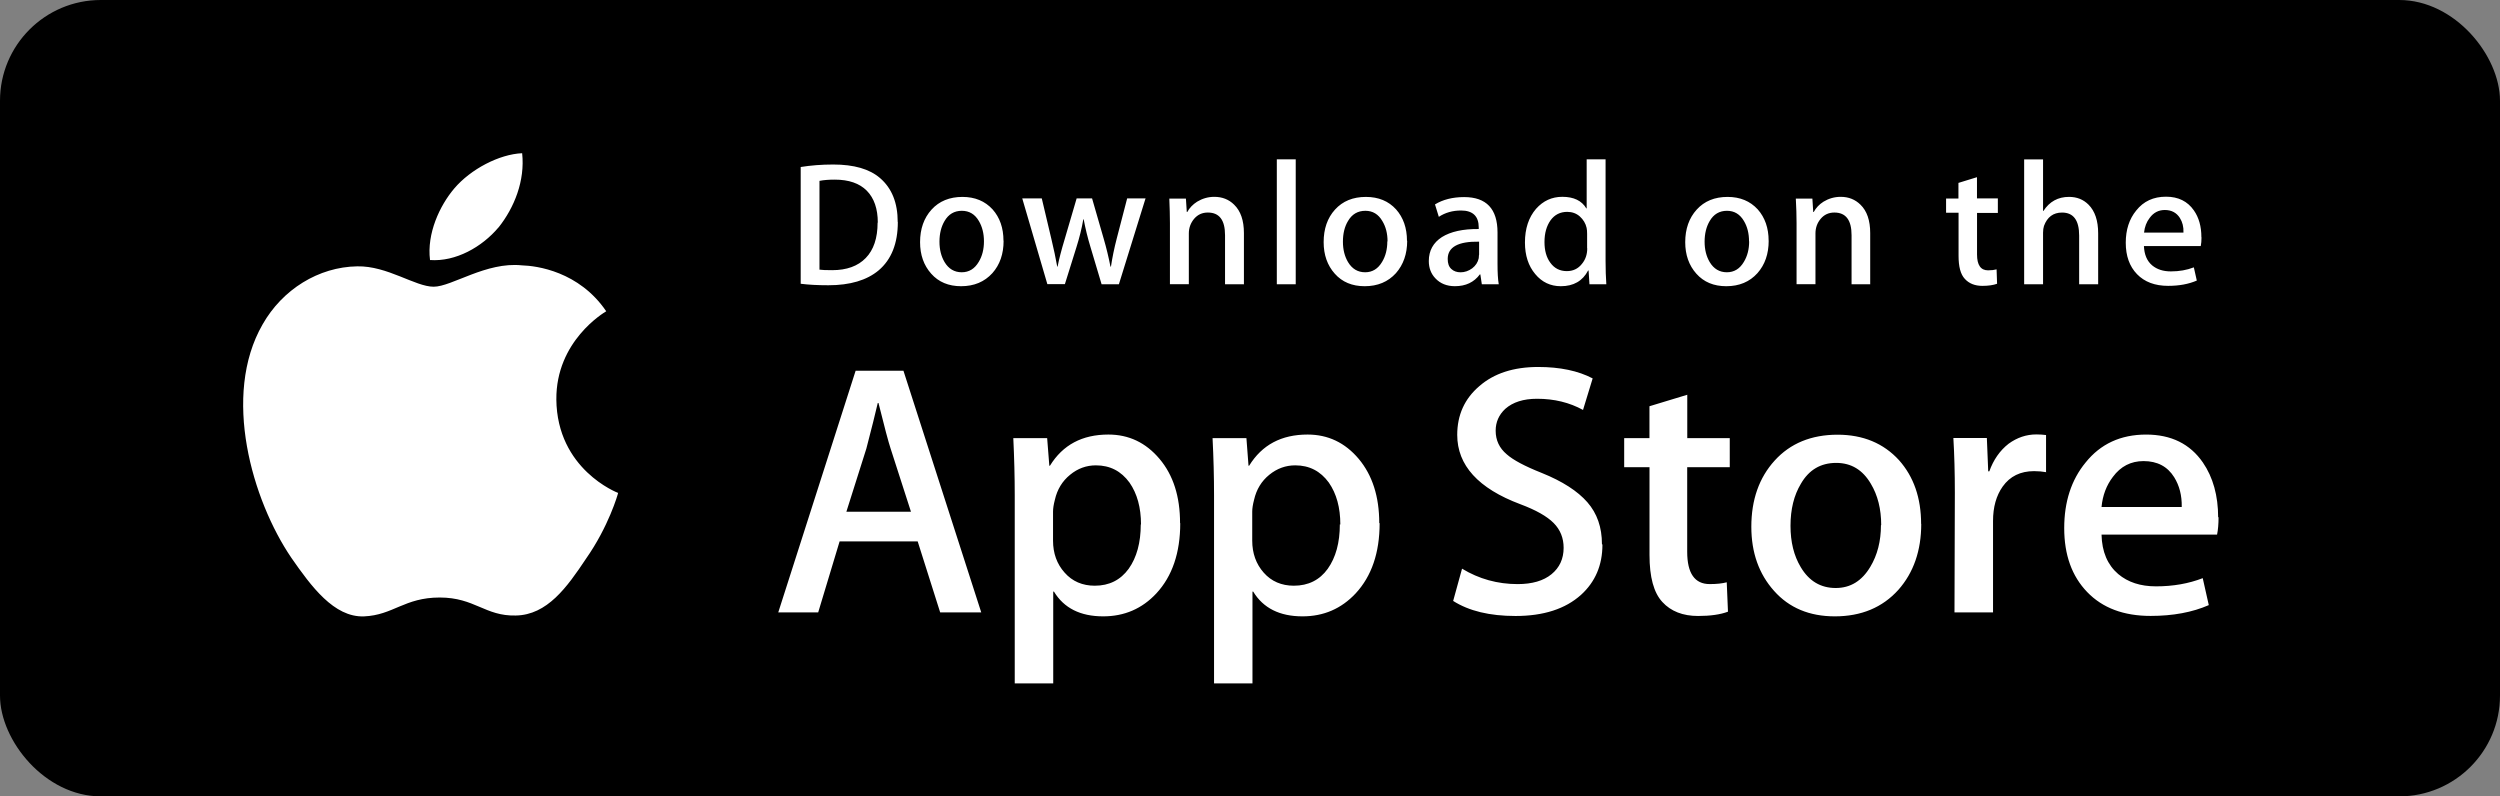 <?xml version="1.0" encoding="UTF-8"?> <svg xmlns="http://www.w3.org/2000/svg" width="248" height="79" viewBox="0 0 248 79" fill="none"><rect x="0" y="0" width="248" height="79" fill="#808080" stroke="none"/> <rect width="248" height="79" rx="10" fill="black"></rect> <path fill-rule="evenodd" clip-rule="evenodd" d="M55.19 39.639C55.138 33.833 59.921 31.009 60.138 30.878C57.429 26.908 53.233 26.366 51.759 26.323C48.233 25.951 44.813 28.442 43.019 28.442C41.186 28.442 38.422 26.36 35.44 26.421C31.604 26.479 28.017 28.713 26.051 32.178C21.988 39.238 25.017 49.625 28.907 55.342C30.856 58.139 33.129 61.257 36.105 61.146C39.017 61.022 40.106 59.273 43.619 59.273C47.1 59.273 48.124 61.133 51.158 61.059C54.284 61.01 56.252 58.25 58.13 55.428C60.38 52.225 61.283 49.058 61.318 48.898C61.244 48.873 55.25 46.569 55.188 39.608L55.19 39.639ZM49.455 22.565C51.022 20.596 52.093 17.917 51.797 15.199C49.529 15.297 46.694 16.776 45.061 18.698C43.617 20.399 42.327 23.171 42.658 25.795C45.205 25.98 47.821 24.502 49.455 22.555V22.565ZM97.336 60.752H93.266L91.035 53.71H83.288L81.164 60.751H77.202L84.879 36.774H89.621L97.336 60.739V60.752ZM90.365 50.755L88.348 44.496C88.135 43.855 87.735 42.352 87.147 39.98H87.073C86.841 41.002 86.46 42.506 85.942 44.502L83.961 50.761H90.365V50.755ZM117.08 51.896C117.08 54.836 116.29 57.16 114.71 58.865C113.294 60.384 111.535 61.142 109.439 61.142C107.171 61.142 105.544 60.324 104.554 58.69H104.48V67.796H100.662V49.153C100.662 47.305 100.613 45.407 100.52 43.464H103.878L104.093 46.2H104.154C105.429 44.13 107.354 43.107 109.952 43.107C111.975 43.107 113.667 43.908 115.027 45.522C116.388 47.136 117.062 49.255 117.062 51.892L117.08 51.896ZM113.188 52.036C113.188 50.353 112.808 48.968 112.048 47.875C111.215 46.73 110.112 46.163 108.714 46.163C107.77 46.163 106.912 46.471 106.152 47.099C105.38 47.727 104.877 48.553 104.644 49.576C104.522 50.044 104.461 50.438 104.461 50.746V53.63C104.461 54.886 104.841 55.946 105.613 56.808C106.373 57.671 107.378 58.102 108.604 58.102C110.038 58.102 111.154 57.535 111.963 56.426C112.759 55.305 113.164 53.839 113.164 52.015L113.188 52.036ZM136.859 51.896C136.859 54.836 136.062 57.16 134.481 58.865C133.059 60.384 131.306 61.142 129.21 61.142C126.942 61.142 125.312 60.324 124.319 58.69H124.245V67.796H120.433V49.153C120.433 47.305 120.384 45.407 120.286 43.464H123.645L123.853 46.2H123.914C125.189 44.13 127.114 43.107 129.713 43.107C131.735 43.107 133.427 43.908 134.787 45.522C136.136 47.136 136.822 49.255 136.822 51.892L136.859 51.896ZM132.961 52.036C132.961 50.353 132.581 48.968 131.821 47.875C130.987 46.73 129.884 46.163 128.487 46.163C127.543 46.163 126.685 46.471 125.913 47.099C125.14 47.727 124.638 48.553 124.405 49.576C124.282 50.044 124.221 50.438 124.221 50.746V53.63C124.221 54.886 124.601 55.946 125.361 56.808C126.121 57.671 127.126 58.102 128.352 58.102C129.786 58.102 130.914 57.535 131.711 56.426C132.507 55.305 132.912 53.839 132.912 52.015L132.961 52.036ZM158.961 54.029C158.961 56.068 158.25 57.725 156.84 59.007C155.283 60.407 153.114 61.106 150.343 61.106C147.769 61.106 145.722 60.608 144.153 59.613L145.035 56.412C146.715 57.432 148.554 57.943 150.552 57.943C151.986 57.943 153.114 57.615 153.91 56.962C154.707 56.309 155.112 55.435 155.112 54.344C155.112 53.371 154.781 52.545 154.119 51.88C153.457 51.215 152.366 50.598 150.821 50.019C146.641 48.455 144.557 46.15 144.557 43.144C144.557 41.172 145.281 39.558 146.752 38.302C148.21 37.032 150.159 36.404 152.586 36.404C154.756 36.404 156.558 36.786 157.992 37.538L157.036 40.667C155.695 39.928 154.175 39.558 152.476 39.558C151.128 39.558 150.078 39.891 149.326 40.556C148.688 41.148 148.37 41.875 148.37 42.725C148.37 43.674 148.737 44.45 149.467 45.066C150.104 45.633 151.26 46.249 152.936 46.914C154.99 47.74 156.497 48.713 157.467 49.822C158.435 50.931 158.913 52.311 158.913 53.974L158.961 54.029ZM171.587 46.349H167.37V54.74C167.37 56.875 168.118 57.941 169.601 57.941C170.287 57.941 170.851 57.882 171.293 57.763L171.415 60.679C170.667 60.962 169.675 61.105 168.449 61.105C166.941 61.105 165.752 60.642 164.906 59.718C164.048 58.791 163.631 57.239 163.631 55.058V46.344H161.119V43.461H163.626V40.299L167.377 39.16V43.464H171.592V46.347L171.587 46.349ZM190.587 51.967C190.587 54.623 189.827 56.805 188.319 58.51C186.738 60.267 184.63 61.142 182.019 61.142C179.493 61.142 177.483 60.3 175.988 58.618C174.48 56.935 173.732 54.811 173.732 52.252C173.732 49.578 174.504 47.385 176.049 45.685C177.593 43.984 179.677 43.122 182.288 43.122C184.813 43.122 186.848 43.972 188.381 45.648C189.839 47.286 190.575 49.393 190.575 51.981L190.587 51.967ZM186.615 52.091C186.615 50.496 186.272 49.129 185.586 47.987C184.777 46.608 183.637 45.92 182.153 45.92C180.609 45.92 179.444 46.61 178.648 47.99C177.961 49.131 177.618 50.52 177.618 52.162C177.618 53.756 177.949 55.124 178.635 56.263C179.457 57.643 180.609 58.33 182.104 58.33C183.563 58.33 184.703 57.628 185.537 56.226C186.235 55.064 186.591 53.682 186.591 52.091H186.615ZM202.992 46.842C202.612 46.773 202.208 46.737 201.779 46.737C200.43 46.737 199.389 47.246 198.665 48.267C198.028 49.167 197.709 50.306 197.709 51.68V60.751H193.885L193.921 48.898C193.921 46.902 193.872 45.091 193.774 43.452H197.096L197.231 46.754H197.341C197.746 45.621 198.383 44.697 199.254 44.019C200.1 43.403 201.019 43.095 202.012 43.095C202.367 43.095 202.686 43.119 202.968 43.156V46.816L202.992 46.842ZM220.08 51.29C220.08 51.98 220.031 52.559 219.933 53.032H208.472C208.509 54.74 209.073 56.046 210.127 56.946C211.095 57.76 212.333 58.166 213.878 58.166C215.569 58.166 217.114 57.895 218.511 57.353L219.112 60.027C217.482 60.741 215.557 61.099 213.338 61.099C210.666 61.099 208.57 60.31 207.05 58.733C205.53 57.156 204.77 55.049 204.77 52.388C204.77 49.788 205.469 47.607 206.891 45.882C208.374 44.034 210.372 43.109 212.897 43.109C215.377 43.109 217.253 44.034 218.527 45.882C219.533 47.348 220.04 49.172 220.04 51.328L220.08 51.29ZM216.428 50.294C216.452 49.156 216.195 48.172 215.68 47.342C215.018 46.274 214 45.74 212.64 45.74C211.389 45.74 210.372 46.261 209.6 47.305C208.962 48.137 208.582 49.132 208.472 50.293L216.428 50.294ZM89.064 22.029C89.064 24.148 88.427 25.746 87.164 26.818C85.987 27.804 84.32 28.297 82.175 28.297C81.109 28.297 80.189 28.247 79.429 28.149V16.567C80.422 16.407 81.501 16.32 82.653 16.32C84.713 16.32 86.257 16.764 87.299 17.663C88.476 18.674 89.052 20.128 89.052 22.013L89.064 22.029ZM87.078 22.083C87.078 20.708 86.711 19.656 85.987 18.919C85.264 18.186 84.198 17.819 82.812 17.819C82.212 17.819 81.709 17.858 81.292 17.942V26.748C81.525 26.785 81.942 26.801 82.555 26.801C83.989 26.801 85.105 26.399 85.881 25.596C86.665 24.791 87.058 23.621 87.058 22.084L87.078 22.083ZM99.557 23.882C99.557 25.188 99.189 26.26 98.442 27.098C97.657 27.96 96.627 28.392 95.34 28.392C94.102 28.392 93.109 27.979 92.374 27.149C91.638 26.324 91.271 25.28 91.271 24.022C91.271 22.708 91.651 21.628 92.411 20.79C93.171 19.953 94.2 19.534 95.475 19.534C96.713 19.534 97.709 19.946 98.466 20.773C99.18 21.576 99.545 22.614 99.545 23.882H99.557ZM97.608 23.944C97.608 23.16 97.437 22.49 97.106 21.928C96.713 21.25 96.15 20.911 95.414 20.911C94.666 20.911 94.09 21.25 93.698 21.928C93.367 22.488 93.195 23.172 93.195 23.978C93.195 24.762 93.367 25.432 93.698 25.994C94.102 26.672 94.678 27.009 95.402 27.009C96.125 27.009 96.689 26.664 97.093 25.974C97.437 25.405 97.608 24.727 97.608 23.944ZM113.63 19.705L110.994 28.199H109.278L108.175 24.503C107.893 23.579 107.672 22.667 107.501 21.755H107.464C107.304 22.688 107.072 23.601 106.79 24.498L105.637 28.186H103.897L101.408 19.684H103.345L104.301 23.725C104.534 24.674 104.718 25.586 104.877 26.448H104.914C105.049 25.734 105.282 24.834 105.613 23.738L106.802 19.684H108.334L109.479 23.651C109.761 24.613 109.982 25.549 110.158 26.448H110.207C110.338 25.574 110.526 24.637 110.783 23.651L111.813 19.684H113.652L113.63 19.705ZM123.363 28.199H121.524V23.332C121.524 21.833 120.96 21.084 119.82 21.084C119.256 21.084 118.815 21.29 118.459 21.702C118.116 22.113 117.932 22.599 117.932 23.156V28.193H116.057V22.131C116.057 21.383 116.032 20.575 115.996 19.699H117.643L117.729 21.029H117.778C117.999 20.623 118.33 20.278 118.755 20.007C119.264 19.699 119.834 19.526 120.459 19.526C121.243 19.526 121.902 19.785 122.424 20.302C123.073 20.931 123.397 21.867 123.397 23.124V28.213L123.363 28.199ZM128.536 28.199H126.66V15.809H128.536V28.199ZM139.593 23.882C139.593 25.188 139.213 26.26 138.477 27.098C137.693 27.96 136.663 28.392 135.376 28.392C134.138 28.392 133.145 27.979 132.409 27.149C131.674 26.324 131.306 25.28 131.306 24.022C131.306 22.708 131.674 21.628 132.434 20.79C133.194 19.953 134.215 19.534 135.498 19.534C136.743 19.534 137.742 19.946 138.493 20.773C139.204 21.576 139.572 22.614 139.572 23.882H139.593ZM137.644 23.944C137.644 23.16 137.472 22.49 137.129 21.928C136.737 21.25 136.173 20.911 135.449 20.911C134.689 20.911 134.113 21.25 133.721 21.928C133.383 22.488 133.218 23.172 133.218 23.978C133.218 24.762 133.39 25.432 133.721 25.994C134.126 26.672 134.693 27.009 135.425 27.009C136.141 27.009 136.702 26.664 137.107 25.974C137.45 25.405 137.622 24.727 137.622 23.944H137.644ZM148.676 28.199H146.997L146.85 27.22H146.801C146.224 28 145.403 28.39 144.324 28.39C143.528 28.39 142.88 28.131 142.4 27.621C141.959 27.166 141.738 26.586 141.738 25.896C141.738 24.861 142.179 24.073 143.037 23.518C143.908 22.976 145.121 22.705 146.69 22.718V22.557C146.69 21.448 146.102 20.882 144.937 20.882C144.104 20.882 143.368 21.091 142.731 21.51L142.351 20.278C143.135 19.797 144.104 19.551 145.244 19.551C147.45 19.551 148.554 20.721 148.554 23.062V26.179C148.554 27.024 148.59 27.7 148.676 28.199ZM146.727 25.279V23.973C144.655 23.936 143.613 24.508 143.613 25.686C143.613 26.127 143.724 26.458 143.969 26.68C144.202 26.902 144.521 27.013 144.888 27.013C145.293 27.013 145.685 26.88 146.041 26.619C146.384 26.356 146.604 26.023 146.69 25.614C146.703 25.522 146.715 25.41 146.715 25.282L146.727 25.279ZM159.341 28.199H157.674L157.588 26.834H157.539C157.003 27.872 156.096 28.392 154.83 28.392C153.812 28.392 152.954 27.99 152.292 27.184C151.618 26.383 151.275 25.34 151.275 24.058C151.275 22.678 151.643 21.569 152.372 20.719C153.083 19.918 153.95 19.524 154.983 19.524C156.116 19.524 156.908 19.906 157.361 20.67H157.398V15.804H159.273V25.904C159.273 26.729 159.298 27.493 159.347 28.192L159.341 28.199ZM157.442 24.617V23.201C157.442 22.956 157.426 22.757 157.393 22.607C157.295 22.163 157.062 21.781 156.719 21.473C156.376 21.165 155.946 21.017 155.468 21.017C154.77 21.017 154.218 21.3 153.814 21.855C153.415 22.422 153.213 23.136 153.213 24.011C153.213 24.849 153.404 25.539 153.789 26.057C154.194 26.623 154.745 26.895 155.432 26.895C156.045 26.895 156.541 26.66 156.915 26.192C157.278 25.761 157.454 25.243 157.454 24.64L157.442 24.617ZM175.453 23.882C175.453 25.188 175.08 26.26 174.338 27.098C173.562 27.96 172.532 28.392 171.244 28.392C170.005 28.392 169.013 27.979 168.277 27.149C167.542 26.324 167.174 25.28 167.174 24.022C167.174 22.708 167.554 21.628 168.314 20.79C169.074 19.953 170.091 19.534 171.378 19.534C172.617 19.534 173.609 19.946 174.369 20.773C175.08 21.576 175.448 22.614 175.448 23.882H175.453ZM173.504 23.944C173.504 23.16 173.337 22.49 173.001 21.928C172.605 21.25 172.045 20.911 171.316 20.911C170.568 20.911 169.992 21.25 169.6 21.928C169.269 22.488 169.097 23.172 169.097 23.978C169.097 24.762 169.269 25.432 169.6 25.994C170.004 26.672 170.578 27.009 171.304 27.009C172.027 27.009 172.591 26.664 172.995 25.974C173.339 25.405 173.516 24.727 173.516 23.944H173.504ZM185.55 28.199H183.675V23.332C183.675 21.833 183.108 21.084 181.971 21.084C181.413 21.084 180.963 21.29 180.615 21.702C180.267 22.113 180.094 22.599 180.094 23.156V28.193H178.219V22.131C178.219 21.383 178.194 20.575 178.145 19.699H179.788L179.873 21.029H179.922C180.143 20.623 180.462 20.278 180.891 20.007C181.393 19.699 181.97 19.526 182.595 19.526C183.379 19.526 184.029 19.785 184.556 20.302C185.206 20.931 185.524 21.867 185.524 23.124V28.213L185.55 28.199ZM198.191 21.121H196.122V25.246C196.122 26.293 196.489 26.818 197.215 26.818C197.558 26.818 197.84 26.781 198.061 26.72L198.11 28.149C197.739 28.284 197.252 28.358 196.651 28.358C195.908 28.358 195.331 28.124 194.914 27.668C194.485 27.212 194.289 26.448 194.289 25.377V21.101H193.051V19.696H194.277V18.144L196.116 17.577V19.684H198.187V21.101L198.191 21.121ZM208.132 28.199H206.252V23.369C206.252 21.849 205.688 21.086 204.555 21.086C203.685 21.086 203.089 21.527 202.763 22.411C202.704 22.596 202.671 22.822 202.671 23.088V28.197H200.796V15.81H202.671V20.927H202.708C203.309 19.997 204.155 19.531 205.246 19.531C206.03 19.531 206.667 19.788 207.182 20.301C207.82 20.942 208.138 21.891 208.138 23.148V28.199H208.132ZM218.389 23.55C218.389 23.889 218.364 24.174 218.315 24.407H212.677C212.713 25.245 212.971 25.885 213.498 26.329C213.976 26.723 214.589 26.923 215.349 26.923C216.182 26.923 216.942 26.79 217.629 26.521L217.923 27.832C217.114 28.182 216.17 28.357 215.079 28.357C213.767 28.357 212.738 27.969 211.99 27.195C211.242 26.419 210.875 25.381 210.875 24.078C210.875 22.796 211.218 21.729 211.916 20.879C212.64 19.967 213.62 19.512 214.871 19.512C216.084 19.512 217.004 19.967 217.629 20.867C218.131 21.581 218.377 22.469 218.377 23.528L218.389 23.55ZM216.599 23.062C216.624 22.508 216.501 22.027 216.244 21.621C215.913 21.103 215.422 20.832 214.748 20.832C214.135 20.832 213.633 21.091 213.253 21.609C212.934 22.015 212.75 22.508 212.689 23.075H216.599V23.062Z" fill="white"></path> </svg> 